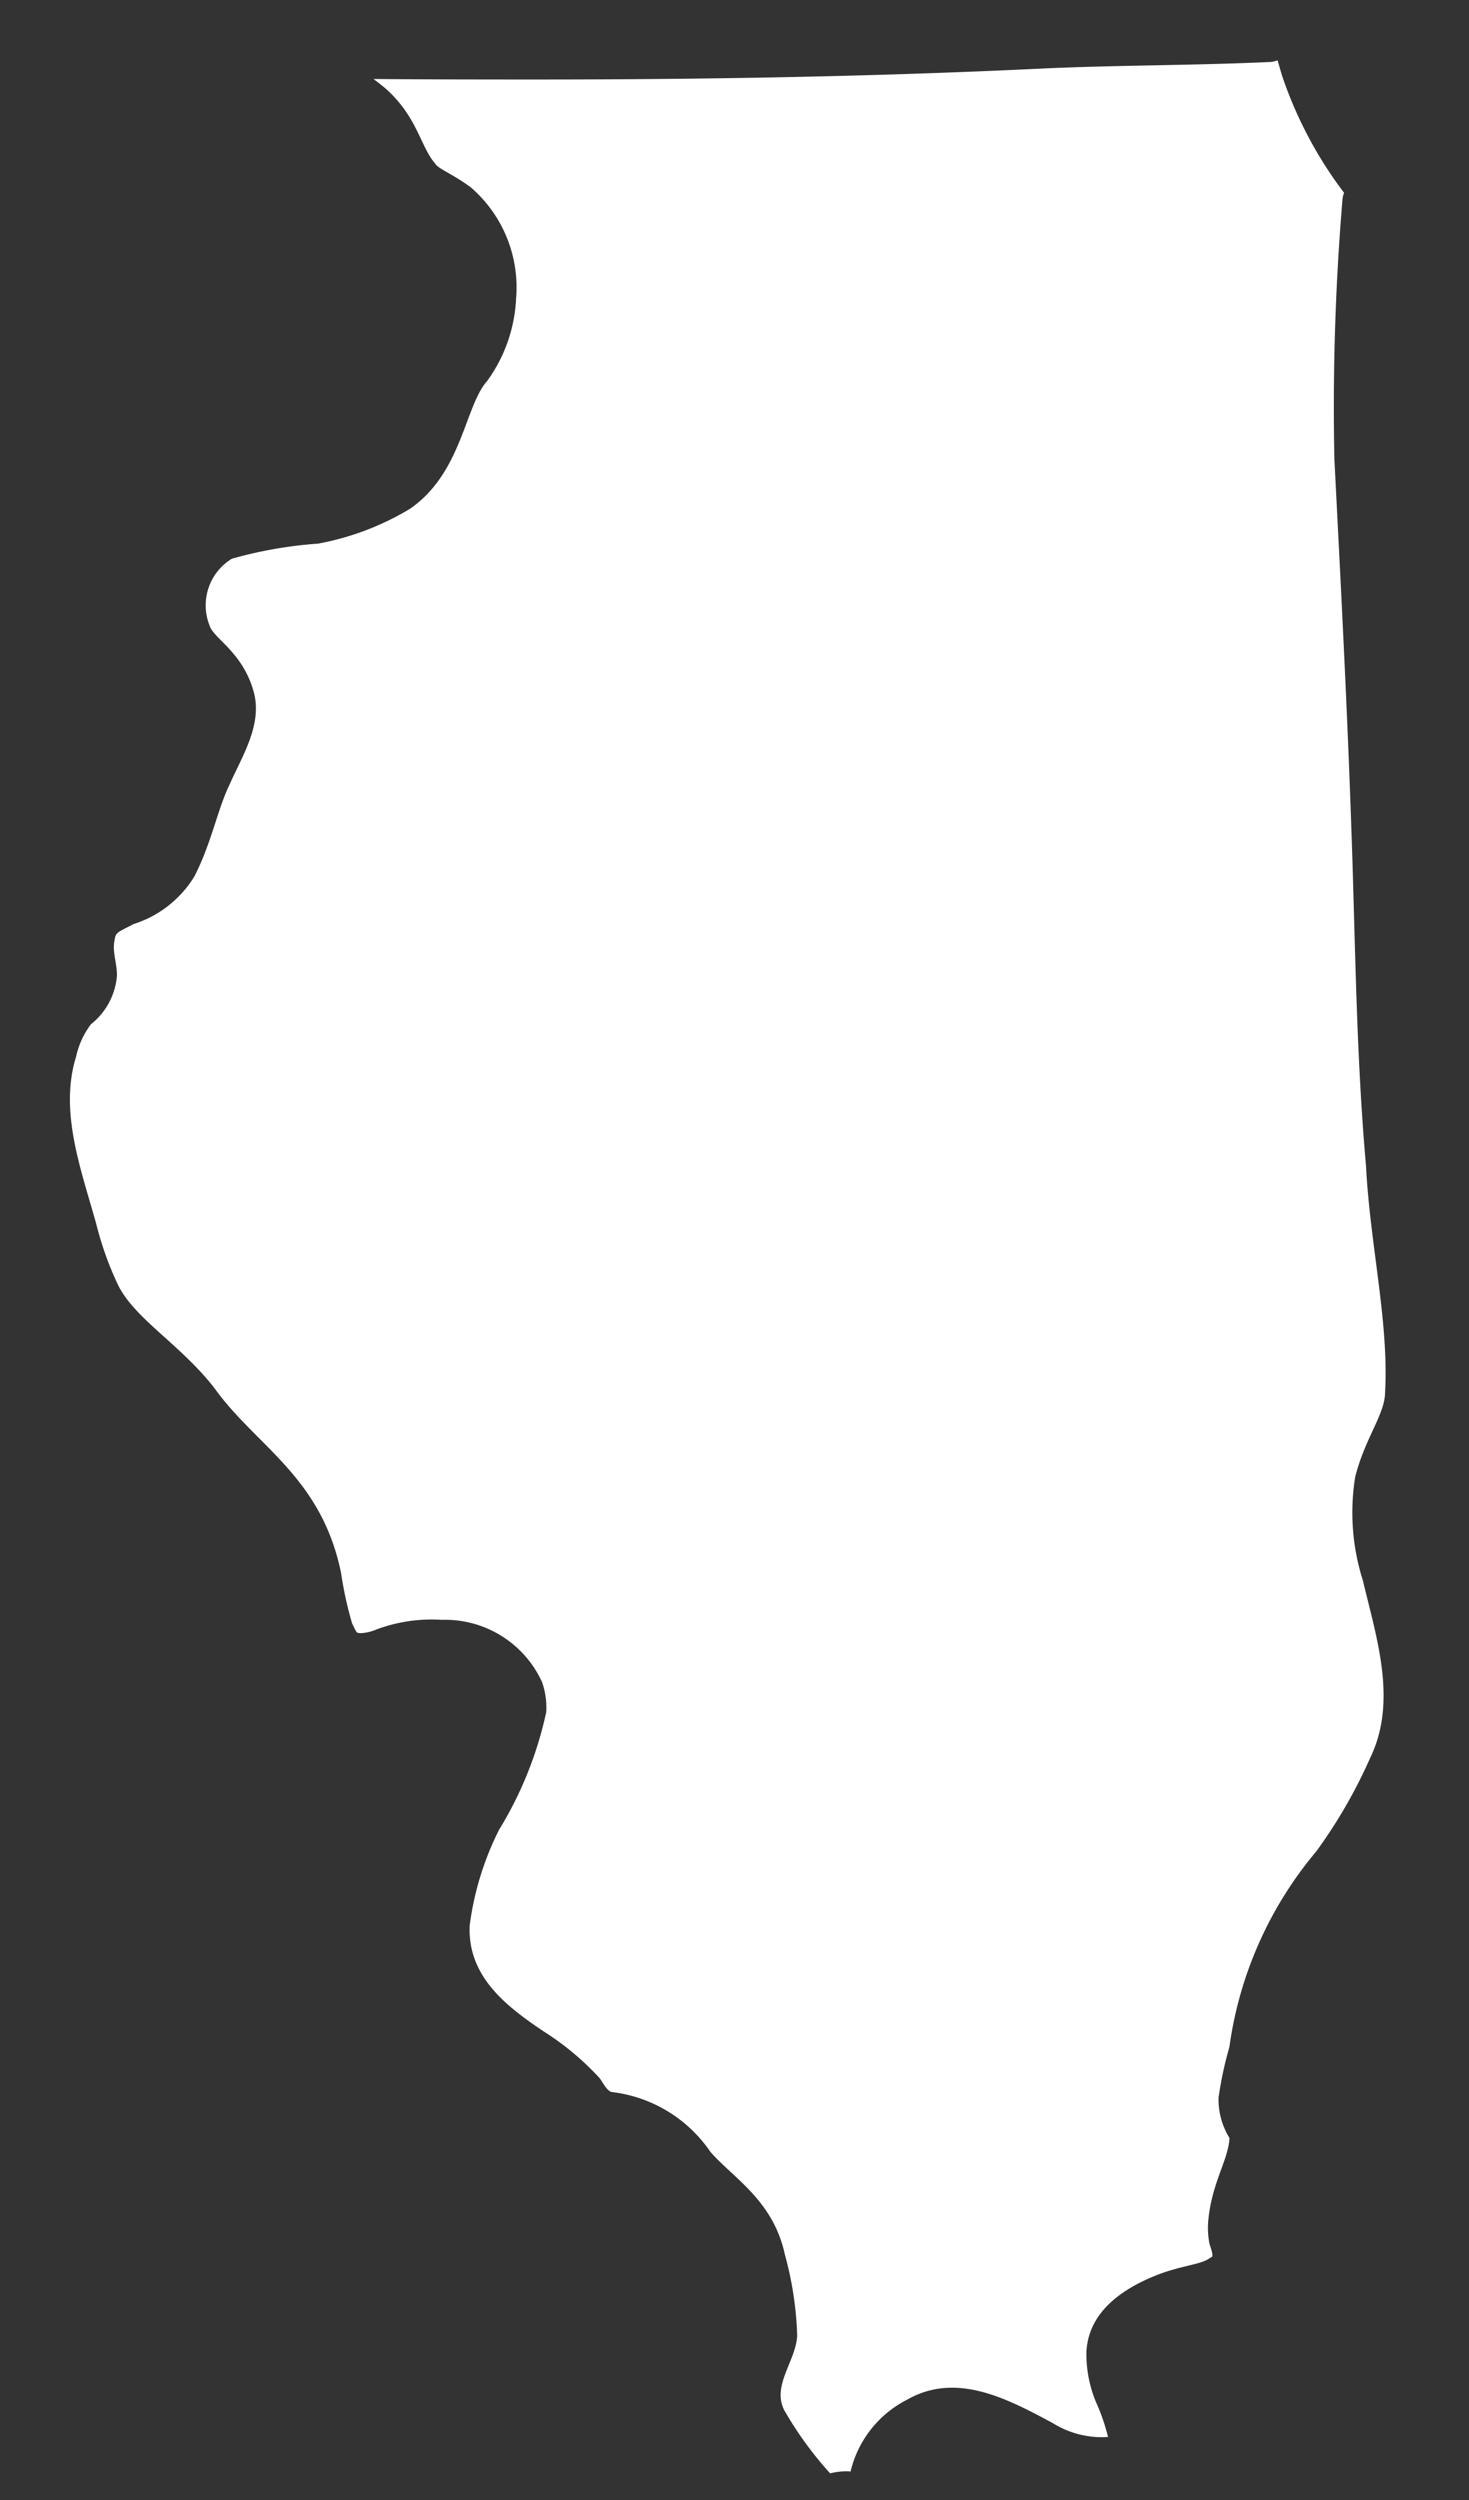 <svg xmlns="http://www.w3.org/2000/svg" xmlns:xlink="http://www.w3.org/1999/xlink" width="41.314" height="70.308" viewBox="0 0 41.314 70.308">
  <rect x="0" y="0" width="41.314" height="70.308" fill="#333333" stroke="none"/>
  <defs>
    <clipPath id="clip-path">
      <rect id="Rectangle_428" data-name="Rectangle 428" width="37.785" height="68.424" fill="#fff"/>
    </clipPath>
  </defs>
  <g id="Group_812" data-name="Group 812" transform="translate(3.581) rotate(3)">
    <g id="Group_799" data-name="Group 799" clip-path="url(#clip-path)">
      <path id="Path_23638" data-name="Path 23638" d="M25.768.581c-4.8.484-9.617.814-14.427,1.064-.861.045-2.9.151-4.31.211.125.087.247.17.352.249.936.75,1.065,1.578,1.492,2.022.1.16.486.26,1.045.627a3.715,3.715,0,0,1,1.438,3.052,4.279,4.279,0,0,1-.693,2.366c-.59.733-.567,2.614-1.978,3.7a7.7,7.7,0,0,1-2.529,1.113,12.037,12.037,0,0,0-2.4.551,1.535,1.535,0,0,0-.527,1.91c.134.363.962.69,1.332,1.781.307.907-.214,1.815-.533,2.643-.309.733-.422,1.67-.856,2.641A3.1,3.1,0,0,1,1.536,25.94c-.486.289-.489.243-.518.544s.122.632.126.942a1.943,1.943,0,0,1-.658,1.39,2.338,2.338,0,0,0-.371.937c-.4,1.577.327,3.2.819,4.68a9.2,9.2,0,0,0,.674,1.623c.508.958,1.849,1.6,2.885,2.8,1.242,1.56,3.128,2.32,3.825,5a10.3,10.3,0,0,0,.384,1.4c.17.309.132.243.235.264a1.265,1.265,0,0,0,.464-.132,4.453,4.453,0,0,1,1.816-.364,3,3,0,0,1,2.906,1.6,2.165,2.165,0,0,1,.162.837,10.6,10.6,0,0,1-1.151,3.374,8.378,8.378,0,0,0-.685,2.73c.01,1.429,1.134,2.212,2.242,2.872a7.737,7.737,0,0,1,1.622,1.215c.095.1.24.387.393.383a3.914,3.914,0,0,1,2.837,1.534c.674.7,1.835,1.268,2.242,2.773a9.619,9.619,0,0,1,.465,2.258c.008.706-.639,1.429-.258,2.107a10.132,10.132,0,0,0,1.387,1.714,1.8,1.8,0,0,1,.536-.084.306.306,0,0,1,.034.005,3.056,3.056,0,0,1,1.478-2.1c1.352-.874,2.835-.167,4.124.436a2.6,2.6,0,0,0,1.579.312,5.643,5.643,0,0,0-.393-.968,3.545,3.545,0,0,1-.34-1.38c-.005-1.069.809-1.8,1.931-2.3.618-.268,1.151-.338,1.361-.5.037-.024.069-.047.1-.068.03-.076-.08-.3-.1-.381a2.35,2.35,0,0,1-.064-.585c.037-1.113.471-1.744.477-2.39a2.07,2.07,0,0,1-.368-1.117,10.342,10.342,0,0,1,.23-1.436,10.842,10.842,0,0,1,2.155-5.629,14.206,14.206,0,0,0,1.367-2.683c.7-1.642.01-3.388-.459-4.989a6.3,6.3,0,0,1-.368-2.9c.221-1.114.747-1.806.714-2.422.007-1.97-.645-4.148-.869-6.33-.442-3.117-.628-6.272-.9-9.361-.3-3.47-.666-6.952-1.027-10.428a70.309,70.309,0,0,1-.155-7.331.7.7,0,0,1,.034-.169A11.569,11.569,0,0,1,32.575.507c-.068-.166-.12-.339-.183-.507a.678.678,0,0,1-.179.056c-1.982.2-4.511.33-6.444.525" transform="translate(0)" fill="#fff"/>
    </g>
  </g>
</svg>
